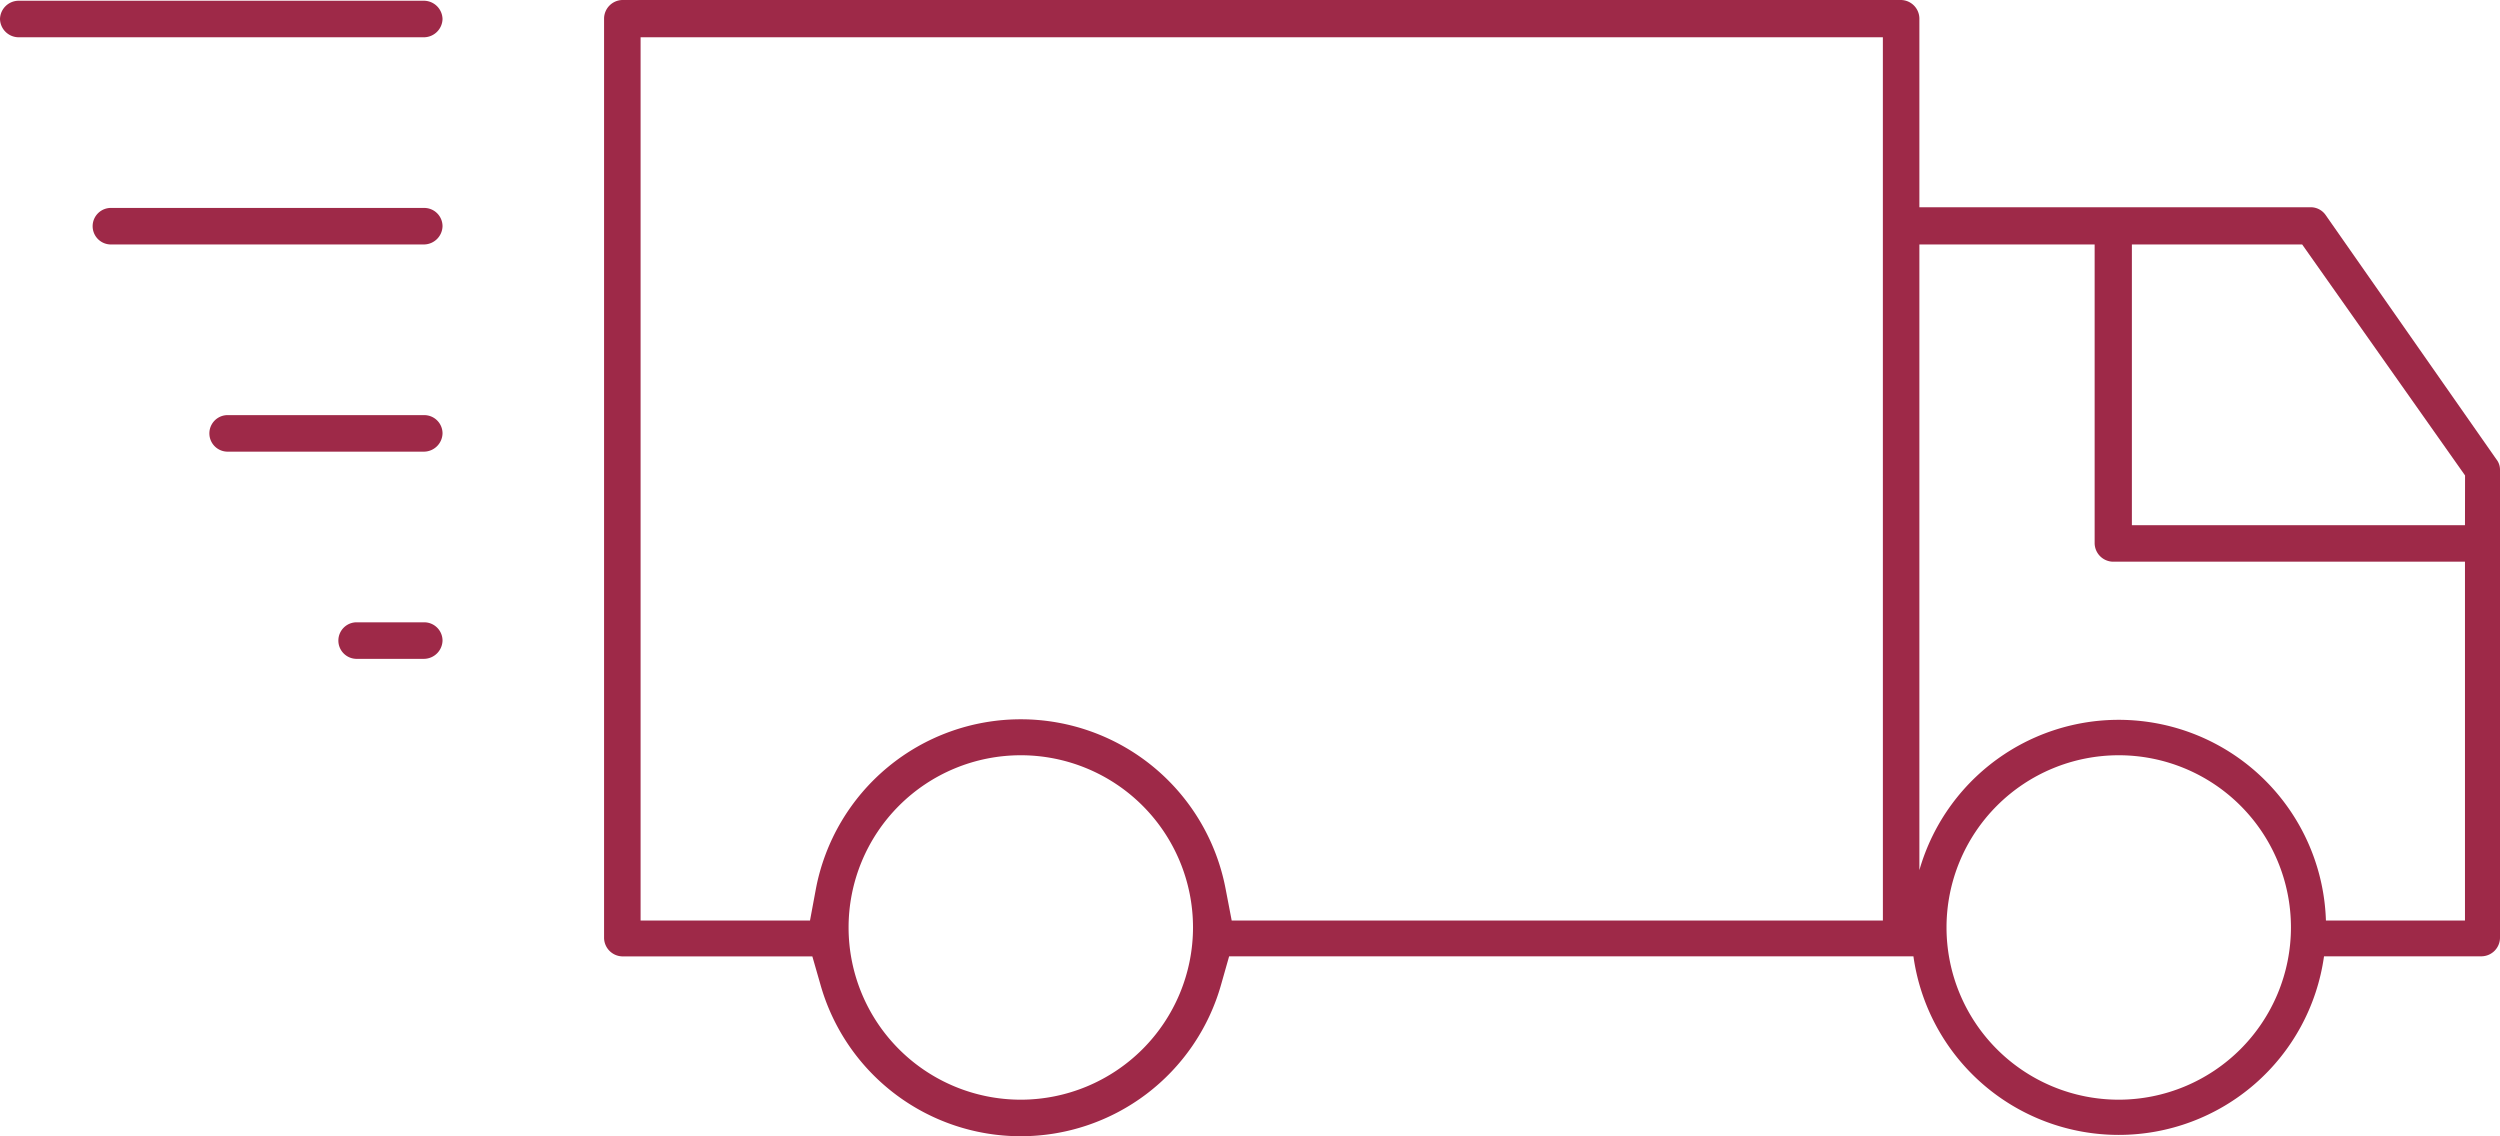 <svg xmlns="http://www.w3.org/2000/svg" xmlns:xlink="http://www.w3.org/1999/xlink" width="97" height="44.084" viewBox="0 0 97 44.084">
  <defs>
    <clipPath id="clip-path">
      <rect id="長方形_4683" data-name="長方形 4683" width="97" height="44.084" transform="translate(0 0.001)" fill="none"/>
    </clipPath>
  </defs>
  <g id="グループ_1775" data-name="グループ 1775" transform="translate(0 0)">
    <g id="グループ_1775-2" data-name="グループ 1775" clip-path="url(#clip-path)">
      <path id="パス_1183" data-name="パス 1183" d="M.708,1.446A.727.727,0,0,1,0,.738.727.727,0,0,1,.708.029H16.462a.727.727,0,0,1,.708.709.727.727,0,0,1-.708.708Z" fill="#9e2948"/>
      <path id="パス_1184" data-name="パス 1184" d="M4.33,9.485a.709.709,0,1,1,0-1.417H16.462a.71.71,0,0,1,.708.709.727.727,0,0,1-.708.708Z" fill="#9e2948"/>
      <path id="パス_1185" data-name="パス 1185" d="M8.806,17.524a.709.709,0,0,1,0-1.417h7.656a.709.709,0,0,1,.708.709.727.727,0,0,1-.708.708Z" fill="#9e2948"/>
      <path id="パス_1186" data-name="パス 1186" d="M13.811,25.563a.709.709,0,0,1,0-1.417h2.651a.71.71,0,0,1,.708.709.727.727,0,0,1-.708.708Z" fill="#9e2948"/>
      <path id="パス_1187" data-name="パス 1187" d="M97,18.21a.649.649,0,0,0-.14-.388L90.233,8.341a.706.706,0,0,0-.567-.3H74.472V.709A.727.727,0,0,0,73.764,0H24.147a.727.727,0,0,0-.709.709V36.4a.727.727,0,0,0,.709.708h7.372l.312,1.086a8.076,8.076,0,0,0,15.55,0l.309-1.089H74.241a8.043,8.043,0,0,0,15.931,0h6.119A.727.727,0,0,0,97,36.4V18.21ZM39.606,42.668a6.682,6.682,0,1,1,6.683-6.683,6.69,6.69,0,0,1-6.683,6.683m33.45-6.95H47.79L47.556,34.5a8.091,8.091,0,0,0-15.9-.009l-.228,1.226H24.855V1.446h48.2Zm9.15,6.95a6.682,6.682,0,1,1,6.683-6.683,6.69,6.69,0,0,1-6.683,6.683m13.435-6.95H90.246a8.044,8.044,0,0,0-15.774-1.956V9.485h6.8v11.6a.727.727,0,0,0,.709.709H95.641Zm0-15.341H82.717V9.485h6.607l6.32,8.962Z" fill="#9e2948"/>
    </g>
  </g>
</svg>
